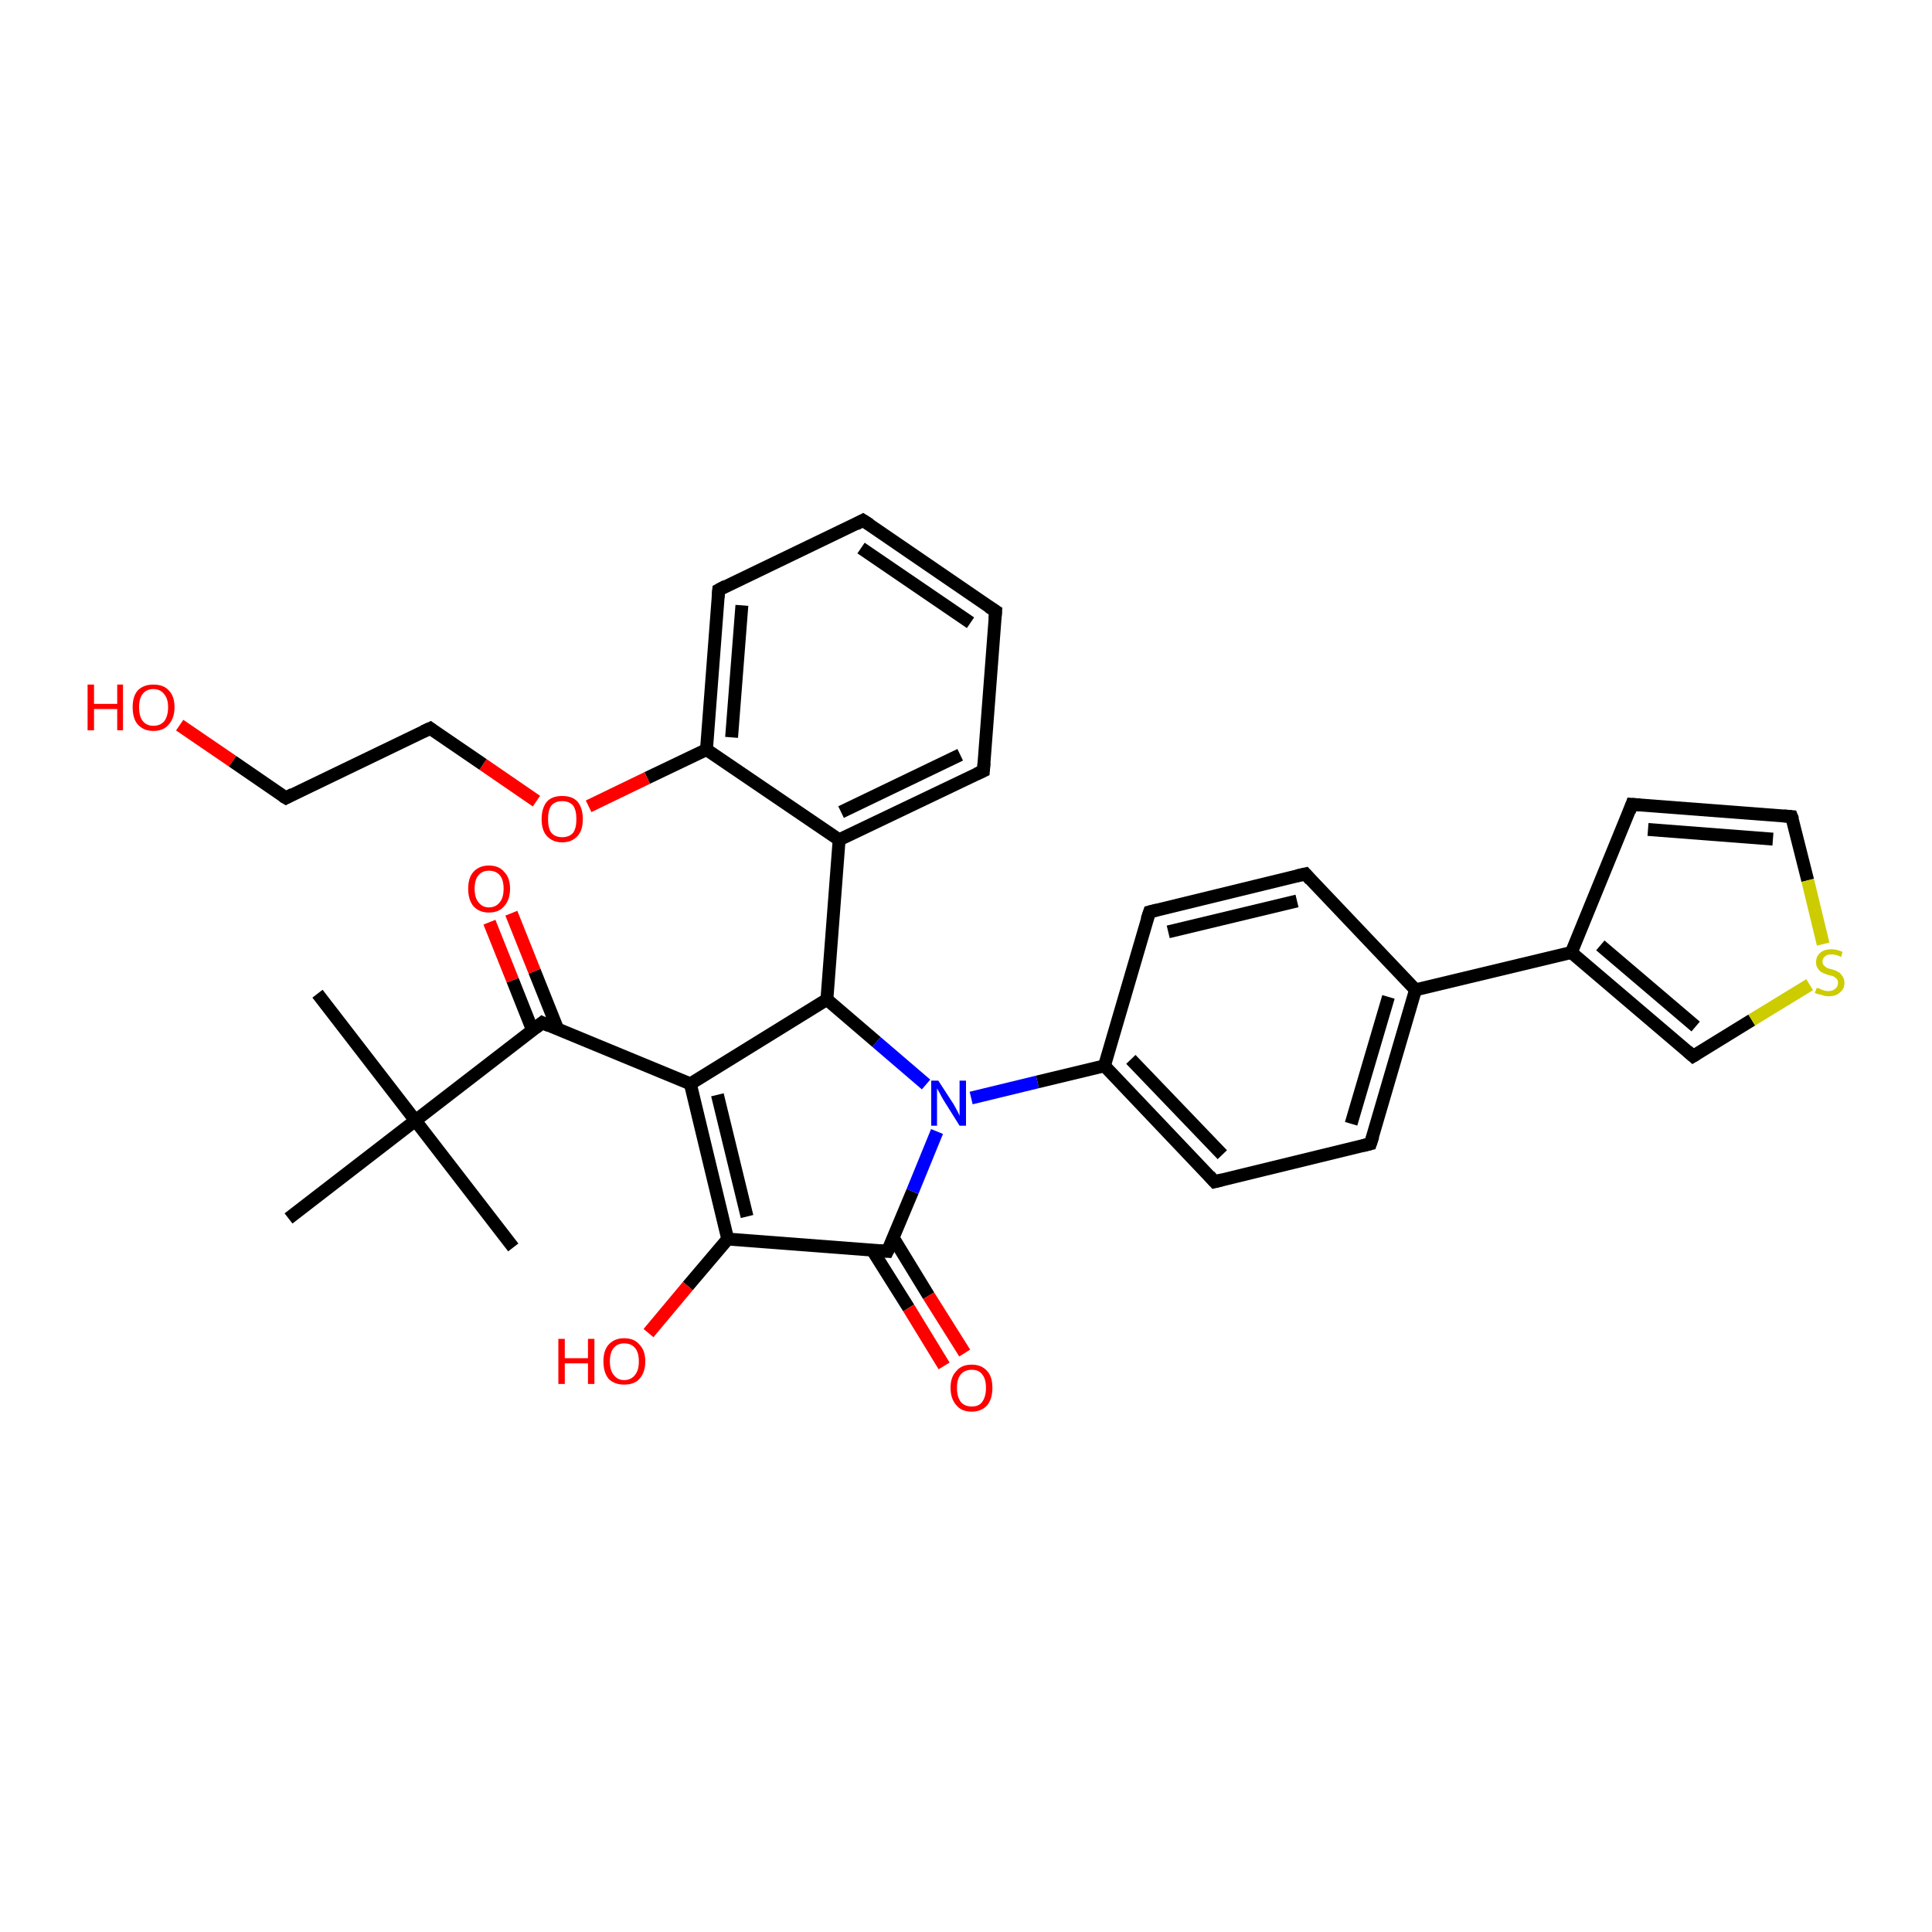 <?xml version='1.0' encoding='iso-8859-1'?>
<svg version='1.1' baseProfile='full'
              xmlns='http://www.w3.org/2000/svg'
                      xmlns:rdkit='http://www.rdkit.org/xml'
                      xmlns:xlink='http://www.w3.org/1999/xlink'
                  xml:space='preserve'
width='300px' height='300px' viewBox='0 0 300 300'>
<!-- END OF HEADER -->
<rect style='opacity:1.0;fill:#FFFFFF;stroke:none' width='300.0' height='300.0' x='0.0' y='0.0'> </rect>
<path class='bond-0 atom-0 atom-1' d='M 49.3,154.3 L 64.5,174.0' style='fill:none;fill-rule:evenodd;stroke:#000000;stroke-width:2.0px;stroke-linecap:butt;stroke-linejoin:miter;stroke-opacity:1' />
<path class='bond-1 atom-1 atom-2' d='M 64.5,174.0 L 79.7,193.7' style='fill:none;fill-rule:evenodd;stroke:#000000;stroke-width:2.0px;stroke-linecap:butt;stroke-linejoin:miter;stroke-opacity:1' />
<path class='bond-2 atom-1 atom-3' d='M 64.5,174.0 L 44.8,189.2' style='fill:none;fill-rule:evenodd;stroke:#000000;stroke-width:2.0px;stroke-linecap:butt;stroke-linejoin:miter;stroke-opacity:1' />
<path class='bond-3 atom-1 atom-4' d='M 64.5,174.0 L 84.2,158.8' style='fill:none;fill-rule:evenodd;stroke:#000000;stroke-width:2.0px;stroke-linecap:butt;stroke-linejoin:miter;stroke-opacity:1' />
<path class='bond-4 atom-4 atom-5' d='M 86.6,159.8 L 83.0,150.8' style='fill:none;fill-rule:evenodd;stroke:#000000;stroke-width:2.0px;stroke-linecap:butt;stroke-linejoin:miter;stroke-opacity:1' />
<path class='bond-4 atom-4 atom-5' d='M 83.0,150.8 L 79.4,141.8' style='fill:none;fill-rule:evenodd;stroke:#FF0000;stroke-width:2.0px;stroke-linecap:butt;stroke-linejoin:miter;stroke-opacity:1' />
<path class='bond-4 atom-4 atom-5' d='M 82.7,160.0 L 79.6,152.2' style='fill:none;fill-rule:evenodd;stroke:#000000;stroke-width:2.0px;stroke-linecap:butt;stroke-linejoin:miter;stroke-opacity:1' />
<path class='bond-4 atom-4 atom-5' d='M 79.6,152.2 L 76.0,143.2' style='fill:none;fill-rule:evenodd;stroke:#FF0000;stroke-width:2.0px;stroke-linecap:butt;stroke-linejoin:miter;stroke-opacity:1' />
<path class='bond-5 atom-4 atom-6' d='M 84.2,158.8 L 107.2,168.3' style='fill:none;fill-rule:evenodd;stroke:#000000;stroke-width:2.0px;stroke-linecap:butt;stroke-linejoin:miter;stroke-opacity:1' />
<path class='bond-6 atom-6 atom-7' d='M 107.2,168.3 L 113.0,192.4' style='fill:none;fill-rule:evenodd;stroke:#000000;stroke-width:2.0px;stroke-linecap:butt;stroke-linejoin:miter;stroke-opacity:1' />
<path class='bond-6 atom-6 atom-7' d='M 111.4,170.0 L 116.0,188.9' style='fill:none;fill-rule:evenodd;stroke:#000000;stroke-width:2.0px;stroke-linecap:butt;stroke-linejoin:miter;stroke-opacity:1' />
<path class='bond-7 atom-7 atom-8' d='M 113.0,192.4 L 106.8,199.7' style='fill:none;fill-rule:evenodd;stroke:#000000;stroke-width:2.0px;stroke-linecap:butt;stroke-linejoin:miter;stroke-opacity:1' />
<path class='bond-7 atom-7 atom-8' d='M 106.8,199.7 L 100.7,207.0' style='fill:none;fill-rule:evenodd;stroke:#FF0000;stroke-width:2.0px;stroke-linecap:butt;stroke-linejoin:miter;stroke-opacity:1' />
<path class='bond-8 atom-7 atom-9' d='M 113.0,192.4 L 137.8,194.3' style='fill:none;fill-rule:evenodd;stroke:#000000;stroke-width:2.0px;stroke-linecap:butt;stroke-linejoin:miter;stroke-opacity:1' />
<path class='bond-9 atom-9 atom-10' d='M 135.5,194.2 L 141.1,203.1' style='fill:none;fill-rule:evenodd;stroke:#000000;stroke-width:2.0px;stroke-linecap:butt;stroke-linejoin:miter;stroke-opacity:1' />
<path class='bond-9 atom-9 atom-10' d='M 141.1,203.1 L 146.6,212.1' style='fill:none;fill-rule:evenodd;stroke:#FF0000;stroke-width:2.0px;stroke-linecap:butt;stroke-linejoin:miter;stroke-opacity:1' />
<path class='bond-9 atom-9 atom-10' d='M 138.7,192.2 L 144.2,201.2' style='fill:none;fill-rule:evenodd;stroke:#000000;stroke-width:2.0px;stroke-linecap:butt;stroke-linejoin:miter;stroke-opacity:1' />
<path class='bond-9 atom-9 atom-10' d='M 144.2,201.2 L 149.8,210.1' style='fill:none;fill-rule:evenodd;stroke:#FF0000;stroke-width:2.0px;stroke-linecap:butt;stroke-linejoin:miter;stroke-opacity:1' />
<path class='bond-10 atom-9 atom-11' d='M 137.8,194.3 L 141.7,185.0' style='fill:none;fill-rule:evenodd;stroke:#000000;stroke-width:2.0px;stroke-linecap:butt;stroke-linejoin:miter;stroke-opacity:1' />
<path class='bond-10 atom-9 atom-11' d='M 141.7,185.0 L 145.5,175.7' style='fill:none;fill-rule:evenodd;stroke:#0000FF;stroke-width:2.0px;stroke-linecap:butt;stroke-linejoin:miter;stroke-opacity:1' />
<path class='bond-11 atom-11 atom-12' d='M 143.8,168.4 L 136.1,161.8' style='fill:none;fill-rule:evenodd;stroke:#0000FF;stroke-width:2.0px;stroke-linecap:butt;stroke-linejoin:miter;stroke-opacity:1' />
<path class='bond-11 atom-11 atom-12' d='M 136.1,161.8 L 128.4,155.2' style='fill:none;fill-rule:evenodd;stroke:#000000;stroke-width:2.0px;stroke-linecap:butt;stroke-linejoin:miter;stroke-opacity:1' />
<path class='bond-12 atom-12 atom-13' d='M 128.4,155.2 L 130.3,130.4' style='fill:none;fill-rule:evenodd;stroke:#000000;stroke-width:2.0px;stroke-linecap:butt;stroke-linejoin:miter;stroke-opacity:1' />
<path class='bond-13 atom-13 atom-14' d='M 130.3,130.4 L 152.7,119.7' style='fill:none;fill-rule:evenodd;stroke:#000000;stroke-width:2.0px;stroke-linecap:butt;stroke-linejoin:miter;stroke-opacity:1' />
<path class='bond-13 atom-13 atom-14' d='M 130.6,126.1 L 149.1,117.2' style='fill:none;fill-rule:evenodd;stroke:#000000;stroke-width:2.0px;stroke-linecap:butt;stroke-linejoin:miter;stroke-opacity:1' />
<path class='bond-14 atom-14 atom-15' d='M 152.7,119.7 L 154.6,94.9' style='fill:none;fill-rule:evenodd;stroke:#000000;stroke-width:2.0px;stroke-linecap:butt;stroke-linejoin:miter;stroke-opacity:1' />
<path class='bond-15 atom-15 atom-16' d='M 154.6,94.9 L 134.0,80.8' style='fill:none;fill-rule:evenodd;stroke:#000000;stroke-width:2.0px;stroke-linecap:butt;stroke-linejoin:miter;stroke-opacity:1' />
<path class='bond-15 atom-15 atom-16' d='M 150.7,96.7 L 133.7,85.1' style='fill:none;fill-rule:evenodd;stroke:#000000;stroke-width:2.0px;stroke-linecap:butt;stroke-linejoin:miter;stroke-opacity:1' />
<path class='bond-16 atom-16 atom-17' d='M 134.0,80.8 L 111.6,91.6' style='fill:none;fill-rule:evenodd;stroke:#000000;stroke-width:2.0px;stroke-linecap:butt;stroke-linejoin:miter;stroke-opacity:1' />
<path class='bond-17 atom-17 atom-18' d='M 111.6,91.6 L 109.7,116.4' style='fill:none;fill-rule:evenodd;stroke:#000000;stroke-width:2.0px;stroke-linecap:butt;stroke-linejoin:miter;stroke-opacity:1' />
<path class='bond-17 atom-17 atom-18' d='M 115.2,94.0 L 113.6,114.5' style='fill:none;fill-rule:evenodd;stroke:#000000;stroke-width:2.0px;stroke-linecap:butt;stroke-linejoin:miter;stroke-opacity:1' />
<path class='bond-18 atom-18 atom-19' d='M 109.7,116.4 L 100.5,120.8' style='fill:none;fill-rule:evenodd;stroke:#000000;stroke-width:2.0px;stroke-linecap:butt;stroke-linejoin:miter;stroke-opacity:1' />
<path class='bond-18 atom-18 atom-19' d='M 100.5,120.8 L 91.4,125.2' style='fill:none;fill-rule:evenodd;stroke:#FF0000;stroke-width:2.0px;stroke-linecap:butt;stroke-linejoin:miter;stroke-opacity:1' />
<path class='bond-19 atom-19 atom-20' d='M 83.3,124.4 L 75.0,118.7' style='fill:none;fill-rule:evenodd;stroke:#FF0000;stroke-width:2.0px;stroke-linecap:butt;stroke-linejoin:miter;stroke-opacity:1' />
<path class='bond-19 atom-19 atom-20' d='M 75.0,118.7 L 66.8,113.1' style='fill:none;fill-rule:evenodd;stroke:#000000;stroke-width:2.0px;stroke-linecap:butt;stroke-linejoin:miter;stroke-opacity:1' />
<path class='bond-20 atom-20 atom-21' d='M 66.8,113.1 L 44.4,123.9' style='fill:none;fill-rule:evenodd;stroke:#000000;stroke-width:2.0px;stroke-linecap:butt;stroke-linejoin:miter;stroke-opacity:1' />
<path class='bond-21 atom-21 atom-22' d='M 44.4,123.9 L 36.1,118.2' style='fill:none;fill-rule:evenodd;stroke:#000000;stroke-width:2.0px;stroke-linecap:butt;stroke-linejoin:miter;stroke-opacity:1' />
<path class='bond-21 atom-21 atom-22' d='M 36.1,118.2 L 27.9,112.6' style='fill:none;fill-rule:evenodd;stroke:#FF0000;stroke-width:2.0px;stroke-linecap:butt;stroke-linejoin:miter;stroke-opacity:1' />
<path class='bond-22 atom-11 atom-23' d='M 150.8,170.5 L 161.1,168.0' style='fill:none;fill-rule:evenodd;stroke:#0000FF;stroke-width:2.0px;stroke-linecap:butt;stroke-linejoin:miter;stroke-opacity:1' />
<path class='bond-22 atom-11 atom-23' d='M 161.1,168.0 L 171.5,165.5' style='fill:none;fill-rule:evenodd;stroke:#000000;stroke-width:2.0px;stroke-linecap:butt;stroke-linejoin:miter;stroke-opacity:1' />
<path class='bond-23 atom-23 atom-24' d='M 171.5,165.5 L 188.6,183.5' style='fill:none;fill-rule:evenodd;stroke:#000000;stroke-width:2.0px;stroke-linecap:butt;stroke-linejoin:miter;stroke-opacity:1' />
<path class='bond-23 atom-23 atom-24' d='M 175.6,164.5 L 189.8,179.3' style='fill:none;fill-rule:evenodd;stroke:#000000;stroke-width:2.0px;stroke-linecap:butt;stroke-linejoin:miter;stroke-opacity:1' />
<path class='bond-24 atom-24 atom-25' d='M 188.6,183.5 L 212.8,177.6' style='fill:none;fill-rule:evenodd;stroke:#000000;stroke-width:2.0px;stroke-linecap:butt;stroke-linejoin:miter;stroke-opacity:1' />
<path class='bond-25 atom-25 atom-26' d='M 212.8,177.6 L 219.8,153.7' style='fill:none;fill-rule:evenodd;stroke:#000000;stroke-width:2.0px;stroke-linecap:butt;stroke-linejoin:miter;stroke-opacity:1' />
<path class='bond-25 atom-25 atom-26' d='M 209.8,174.5 L 215.6,154.8' style='fill:none;fill-rule:evenodd;stroke:#000000;stroke-width:2.0px;stroke-linecap:butt;stroke-linejoin:miter;stroke-opacity:1' />
<path class='bond-26 atom-26 atom-27' d='M 219.8,153.7 L 202.7,135.7' style='fill:none;fill-rule:evenodd;stroke:#000000;stroke-width:2.0px;stroke-linecap:butt;stroke-linejoin:miter;stroke-opacity:1' />
<path class='bond-27 atom-27 atom-28' d='M 202.7,135.7 L 178.5,141.6' style='fill:none;fill-rule:evenodd;stroke:#000000;stroke-width:2.0px;stroke-linecap:butt;stroke-linejoin:miter;stroke-opacity:1' />
<path class='bond-27 atom-27 atom-28' d='M 201.4,139.9 L 181.4,144.7' style='fill:none;fill-rule:evenodd;stroke:#000000;stroke-width:2.0px;stroke-linecap:butt;stroke-linejoin:miter;stroke-opacity:1' />
<path class='bond-28 atom-26 atom-29' d='M 219.8,153.7 L 244.0,147.9' style='fill:none;fill-rule:evenodd;stroke:#000000;stroke-width:2.0px;stroke-linecap:butt;stroke-linejoin:miter;stroke-opacity:1' />
<path class='bond-29 atom-29 atom-30' d='M 244.0,147.9 L 253.4,124.9' style='fill:none;fill-rule:evenodd;stroke:#000000;stroke-width:2.0px;stroke-linecap:butt;stroke-linejoin:miter;stroke-opacity:1' />
<path class='bond-30 atom-30 atom-31' d='M 253.4,124.9 L 278.2,126.8' style='fill:none;fill-rule:evenodd;stroke:#000000;stroke-width:2.0px;stroke-linecap:butt;stroke-linejoin:miter;stroke-opacity:1' />
<path class='bond-30 atom-30 atom-31' d='M 255.9,128.8 L 275.3,130.3' style='fill:none;fill-rule:evenodd;stroke:#000000;stroke-width:2.0px;stroke-linecap:butt;stroke-linejoin:miter;stroke-opacity:1' />
<path class='bond-31 atom-31 atom-32' d='M 278.2,126.8 L 280.7,136.7' style='fill:none;fill-rule:evenodd;stroke:#000000;stroke-width:2.0px;stroke-linecap:butt;stroke-linejoin:miter;stroke-opacity:1' />
<path class='bond-31 atom-31 atom-32' d='M 280.7,136.7 L 283.1,146.6' style='fill:none;fill-rule:evenodd;stroke:#CCCC00;stroke-width:2.0px;stroke-linecap:butt;stroke-linejoin:miter;stroke-opacity:1' />
<path class='bond-32 atom-32 atom-33' d='M 281.0,152.9 L 272.0,158.4' style='fill:none;fill-rule:evenodd;stroke:#CCCC00;stroke-width:2.0px;stroke-linecap:butt;stroke-linejoin:miter;stroke-opacity:1' />
<path class='bond-32 atom-32 atom-33' d='M 272.0,158.4 L 262.9,164.0' style='fill:none;fill-rule:evenodd;stroke:#000000;stroke-width:2.0px;stroke-linecap:butt;stroke-linejoin:miter;stroke-opacity:1' />
<path class='bond-33 atom-12 atom-6' d='M 128.4,155.2 L 107.2,168.3' style='fill:none;fill-rule:evenodd;stroke:#000000;stroke-width:2.0px;stroke-linecap:butt;stroke-linejoin:miter;stroke-opacity:1' />
<path class='bond-34 atom-18 atom-13' d='M 109.7,116.4 L 130.3,130.4' style='fill:none;fill-rule:evenodd;stroke:#000000;stroke-width:2.0px;stroke-linecap:butt;stroke-linejoin:miter;stroke-opacity:1' />
<path class='bond-35 atom-28 atom-23' d='M 178.5,141.6 L 171.5,165.5' style='fill:none;fill-rule:evenodd;stroke:#000000;stroke-width:2.0px;stroke-linecap:butt;stroke-linejoin:miter;stroke-opacity:1' />
<path class='bond-36 atom-33 atom-29' d='M 262.9,164.0 L 244.0,147.9' style='fill:none;fill-rule:evenodd;stroke:#000000;stroke-width:2.0px;stroke-linecap:butt;stroke-linejoin:miter;stroke-opacity:1' />
<path class='bond-36 atom-33 atom-29' d='M 263.3,159.4 L 248.5,146.8' style='fill:none;fill-rule:evenodd;stroke:#000000;stroke-width:2.0px;stroke-linecap:butt;stroke-linejoin:miter;stroke-opacity:1' />
<path d='M 83.2,159.6 L 84.2,158.8 L 85.3,159.3' style='fill:none;stroke:#000000;stroke-width:2.0px;stroke-linecap:butt;stroke-linejoin:miter;stroke-opacity:1;' />
<path d='M 136.6,194.2 L 137.8,194.3 L 138.0,193.9' style='fill:none;stroke:#000000;stroke-width:2.0px;stroke-linecap:butt;stroke-linejoin:miter;stroke-opacity:1;' />
<path d='M 151.6,120.2 L 152.7,119.7 L 152.8,118.4' style='fill:none;stroke:#000000;stroke-width:2.0px;stroke-linecap:butt;stroke-linejoin:miter;stroke-opacity:1;' />
<path d='M 154.5,96.1 L 154.6,94.9 L 153.5,94.2' style='fill:none;stroke:#000000;stroke-width:2.0px;stroke-linecap:butt;stroke-linejoin:miter;stroke-opacity:1;' />
<path d='M 135.1,81.5 L 134.0,80.8 L 132.9,81.4' style='fill:none;stroke:#000000;stroke-width:2.0px;stroke-linecap:butt;stroke-linejoin:miter;stroke-opacity:1;' />
<path d='M 112.7,91.0 L 111.6,91.6 L 111.5,92.8' style='fill:none;stroke:#000000;stroke-width:2.0px;stroke-linecap:butt;stroke-linejoin:miter;stroke-opacity:1;' />
<path d='M 67.2,113.4 L 66.8,113.1 L 65.7,113.6' style='fill:none;stroke:#000000;stroke-width:2.0px;stroke-linecap:butt;stroke-linejoin:miter;stroke-opacity:1;' />
<path d='M 45.5,123.3 L 44.4,123.9 L 43.9,123.6' style='fill:none;stroke:#000000;stroke-width:2.0px;stroke-linecap:butt;stroke-linejoin:miter;stroke-opacity:1;' />
<path d='M 187.8,182.6 L 188.6,183.5 L 189.8,183.2' style='fill:none;stroke:#000000;stroke-width:2.0px;stroke-linecap:butt;stroke-linejoin:miter;stroke-opacity:1;' />
<path d='M 211.6,177.9 L 212.8,177.6 L 213.2,176.4' style='fill:none;stroke:#000000;stroke-width:2.0px;stroke-linecap:butt;stroke-linejoin:miter;stroke-opacity:1;' />
<path d='M 203.5,136.6 L 202.7,135.7 L 201.4,136.0' style='fill:none;stroke:#000000;stroke-width:2.0px;stroke-linecap:butt;stroke-linejoin:miter;stroke-opacity:1;' />
<path d='M 179.7,141.3 L 178.5,141.6 L 178.1,142.8' style='fill:none;stroke:#000000;stroke-width:2.0px;stroke-linecap:butt;stroke-linejoin:miter;stroke-opacity:1;' />
<path d='M 253.0,126.0 L 253.4,124.9 L 254.7,125.0' style='fill:none;stroke:#000000;stroke-width:2.0px;stroke-linecap:butt;stroke-linejoin:miter;stroke-opacity:1;' />
<path d='M 277.0,126.7 L 278.2,126.8 L 278.4,127.3' style='fill:none;stroke:#000000;stroke-width:2.0px;stroke-linecap:butt;stroke-linejoin:miter;stroke-opacity:1;' />
<path d='M 263.4,163.7 L 262.9,164.0 L 262.0,163.2' style='fill:none;stroke:#000000;stroke-width:2.0px;stroke-linecap:butt;stroke-linejoin:miter;stroke-opacity:1;' />
<path class='atom-5' d='M 72.7 138.0
Q 72.7 136.3, 73.5 135.4
Q 74.4 134.4, 75.9 134.4
Q 77.5 134.4, 78.3 135.4
Q 79.2 136.3, 79.2 138.0
Q 79.2 139.7, 78.3 140.7
Q 77.5 141.7, 75.9 141.7
Q 74.4 141.7, 73.5 140.7
Q 72.7 139.7, 72.7 138.0
M 75.9 140.9
Q 77.0 140.9, 77.6 140.1
Q 78.2 139.4, 78.2 138.0
Q 78.2 136.6, 77.6 135.9
Q 77.0 135.2, 75.9 135.2
Q 74.9 135.2, 74.3 135.9
Q 73.7 136.6, 73.7 138.0
Q 73.7 139.4, 74.3 140.1
Q 74.9 140.9, 75.9 140.9
' fill='#FF0000'/>
<path class='atom-8' d='M 86.7 207.9
L 87.7 207.9
L 87.7 210.9
L 91.3 210.9
L 91.3 207.9
L 92.3 207.9
L 92.3 214.9
L 91.3 214.9
L 91.3 211.7
L 87.7 211.7
L 87.7 214.9
L 86.7 214.9
L 86.7 207.9
' fill='#FF0000'/>
<path class='atom-8' d='M 93.7 211.4
Q 93.7 209.7, 94.5 208.8
Q 95.4 207.8, 96.9 207.8
Q 98.5 207.8, 99.3 208.8
Q 100.2 209.7, 100.2 211.4
Q 100.2 213.1, 99.3 214.1
Q 98.5 215.0, 96.9 215.0
Q 95.4 215.0, 94.5 214.1
Q 93.7 213.1, 93.7 211.4
M 96.9 214.3
Q 98.0 214.3, 98.6 213.5
Q 99.2 212.8, 99.2 211.4
Q 99.2 210.0, 98.6 209.3
Q 98.0 208.6, 96.9 208.6
Q 95.9 208.6, 95.3 209.3
Q 94.7 210.0, 94.7 211.4
Q 94.7 212.8, 95.3 213.5
Q 95.9 214.3, 96.9 214.3
' fill='#FF0000'/>
<path class='atom-10' d='M 147.6 215.5
Q 147.6 213.8, 148.5 212.9
Q 149.3 211.9, 150.9 211.9
Q 152.4 211.9, 153.3 212.9
Q 154.1 213.8, 154.1 215.5
Q 154.1 217.2, 153.3 218.2
Q 152.4 219.2, 150.9 219.2
Q 149.3 219.2, 148.5 218.2
Q 147.6 217.2, 147.6 215.5
M 150.9 218.4
Q 152.0 218.4, 152.5 217.7
Q 153.1 216.9, 153.1 215.5
Q 153.1 214.1, 152.5 213.4
Q 152.0 212.7, 150.9 212.7
Q 149.8 212.7, 149.2 213.4
Q 148.6 214.1, 148.6 215.5
Q 148.6 216.9, 149.2 217.7
Q 149.8 218.4, 150.9 218.4
' fill='#FF0000'/>
<path class='atom-11' d='M 145.7 167.8
L 148.1 171.5
Q 148.3 171.9, 148.7 172.6
Q 149.0 173.2, 149.0 173.3
L 149.0 167.8
L 150.0 167.8
L 150.0 174.8
L 149.0 174.8
L 146.5 170.8
Q 146.2 170.3, 145.9 169.7
Q 145.6 169.2, 145.5 169.0
L 145.5 174.8
L 144.6 174.8
L 144.6 167.8
L 145.7 167.8
' fill='#0000FF'/>
<path class='atom-19' d='M 84.1 127.2
Q 84.1 125.5, 84.9 124.5
Q 85.7 123.6, 87.3 123.6
Q 88.9 123.6, 89.7 124.5
Q 90.5 125.5, 90.5 127.2
Q 90.5 128.9, 89.7 129.8
Q 88.8 130.8, 87.3 130.8
Q 85.8 130.8, 84.9 129.8
Q 84.1 128.9, 84.1 127.2
M 87.3 130.0
Q 88.4 130.0, 89.0 129.3
Q 89.5 128.6, 89.5 127.2
Q 89.5 125.8, 89.0 125.1
Q 88.4 124.4, 87.3 124.4
Q 86.2 124.4, 85.6 125.1
Q 85.1 125.8, 85.1 127.2
Q 85.1 128.6, 85.6 129.3
Q 86.2 130.0, 87.3 130.0
' fill='#FF0000'/>
<path class='atom-22' d='M 13.6 106.3
L 14.6 106.3
L 14.6 109.3
L 18.2 109.3
L 18.2 106.3
L 19.1 106.3
L 19.1 113.4
L 18.2 113.4
L 18.2 110.1
L 14.6 110.1
L 14.6 113.4
L 13.6 113.4
L 13.6 106.3
' fill='#FF0000'/>
<path class='atom-22' d='M 20.6 109.8
Q 20.6 108.1, 21.4 107.2
Q 22.3 106.3, 23.8 106.3
Q 25.4 106.3, 26.2 107.2
Q 27.1 108.1, 27.1 109.8
Q 27.1 111.5, 26.2 112.5
Q 25.4 113.5, 23.8 113.5
Q 22.3 113.5, 21.4 112.5
Q 20.6 111.6, 20.6 109.8
M 23.8 112.7
Q 24.9 112.7, 25.5 112.0
Q 26.1 111.2, 26.1 109.8
Q 26.1 108.5, 25.5 107.8
Q 24.9 107.0, 23.8 107.0
Q 22.8 107.0, 22.2 107.7
Q 21.6 108.4, 21.6 109.8
Q 21.6 111.3, 22.2 112.0
Q 22.8 112.7, 23.8 112.7
' fill='#FF0000'/>
<path class='atom-32' d='M 282.1 153.4
Q 282.2 153.4, 282.5 153.5
Q 282.9 153.7, 283.2 153.8
Q 283.6 153.9, 283.9 153.9
Q 284.6 153.9, 285.0 153.5
Q 285.4 153.2, 285.4 152.6
Q 285.4 152.2, 285.2 152.0
Q 285.0 151.8, 284.7 151.6
Q 284.4 151.5, 283.9 151.4
Q 283.3 151.2, 282.9 151.0
Q 282.5 150.8, 282.3 150.4
Q 282.0 150.1, 282.0 149.4
Q 282.0 148.5, 282.6 148.0
Q 283.2 147.4, 284.4 147.4
Q 285.2 147.4, 286.1 147.8
L 285.9 148.6
Q 285.1 148.2, 284.4 148.2
Q 283.7 148.2, 283.4 148.5
Q 283.0 148.8, 283.0 149.3
Q 283.0 149.7, 283.2 149.9
Q 283.4 150.1, 283.7 150.3
Q 283.9 150.4, 284.4 150.5
Q 285.1 150.7, 285.4 150.9
Q 285.8 151.1, 286.1 151.6
Q 286.4 152.0, 286.4 152.6
Q 286.4 153.6, 285.7 154.1
Q 285.1 154.7, 284.0 154.7
Q 283.3 154.7, 282.9 154.5
Q 282.4 154.4, 281.8 154.2
L 282.1 153.4
' fill='#CCCC00'/>
</svg>
